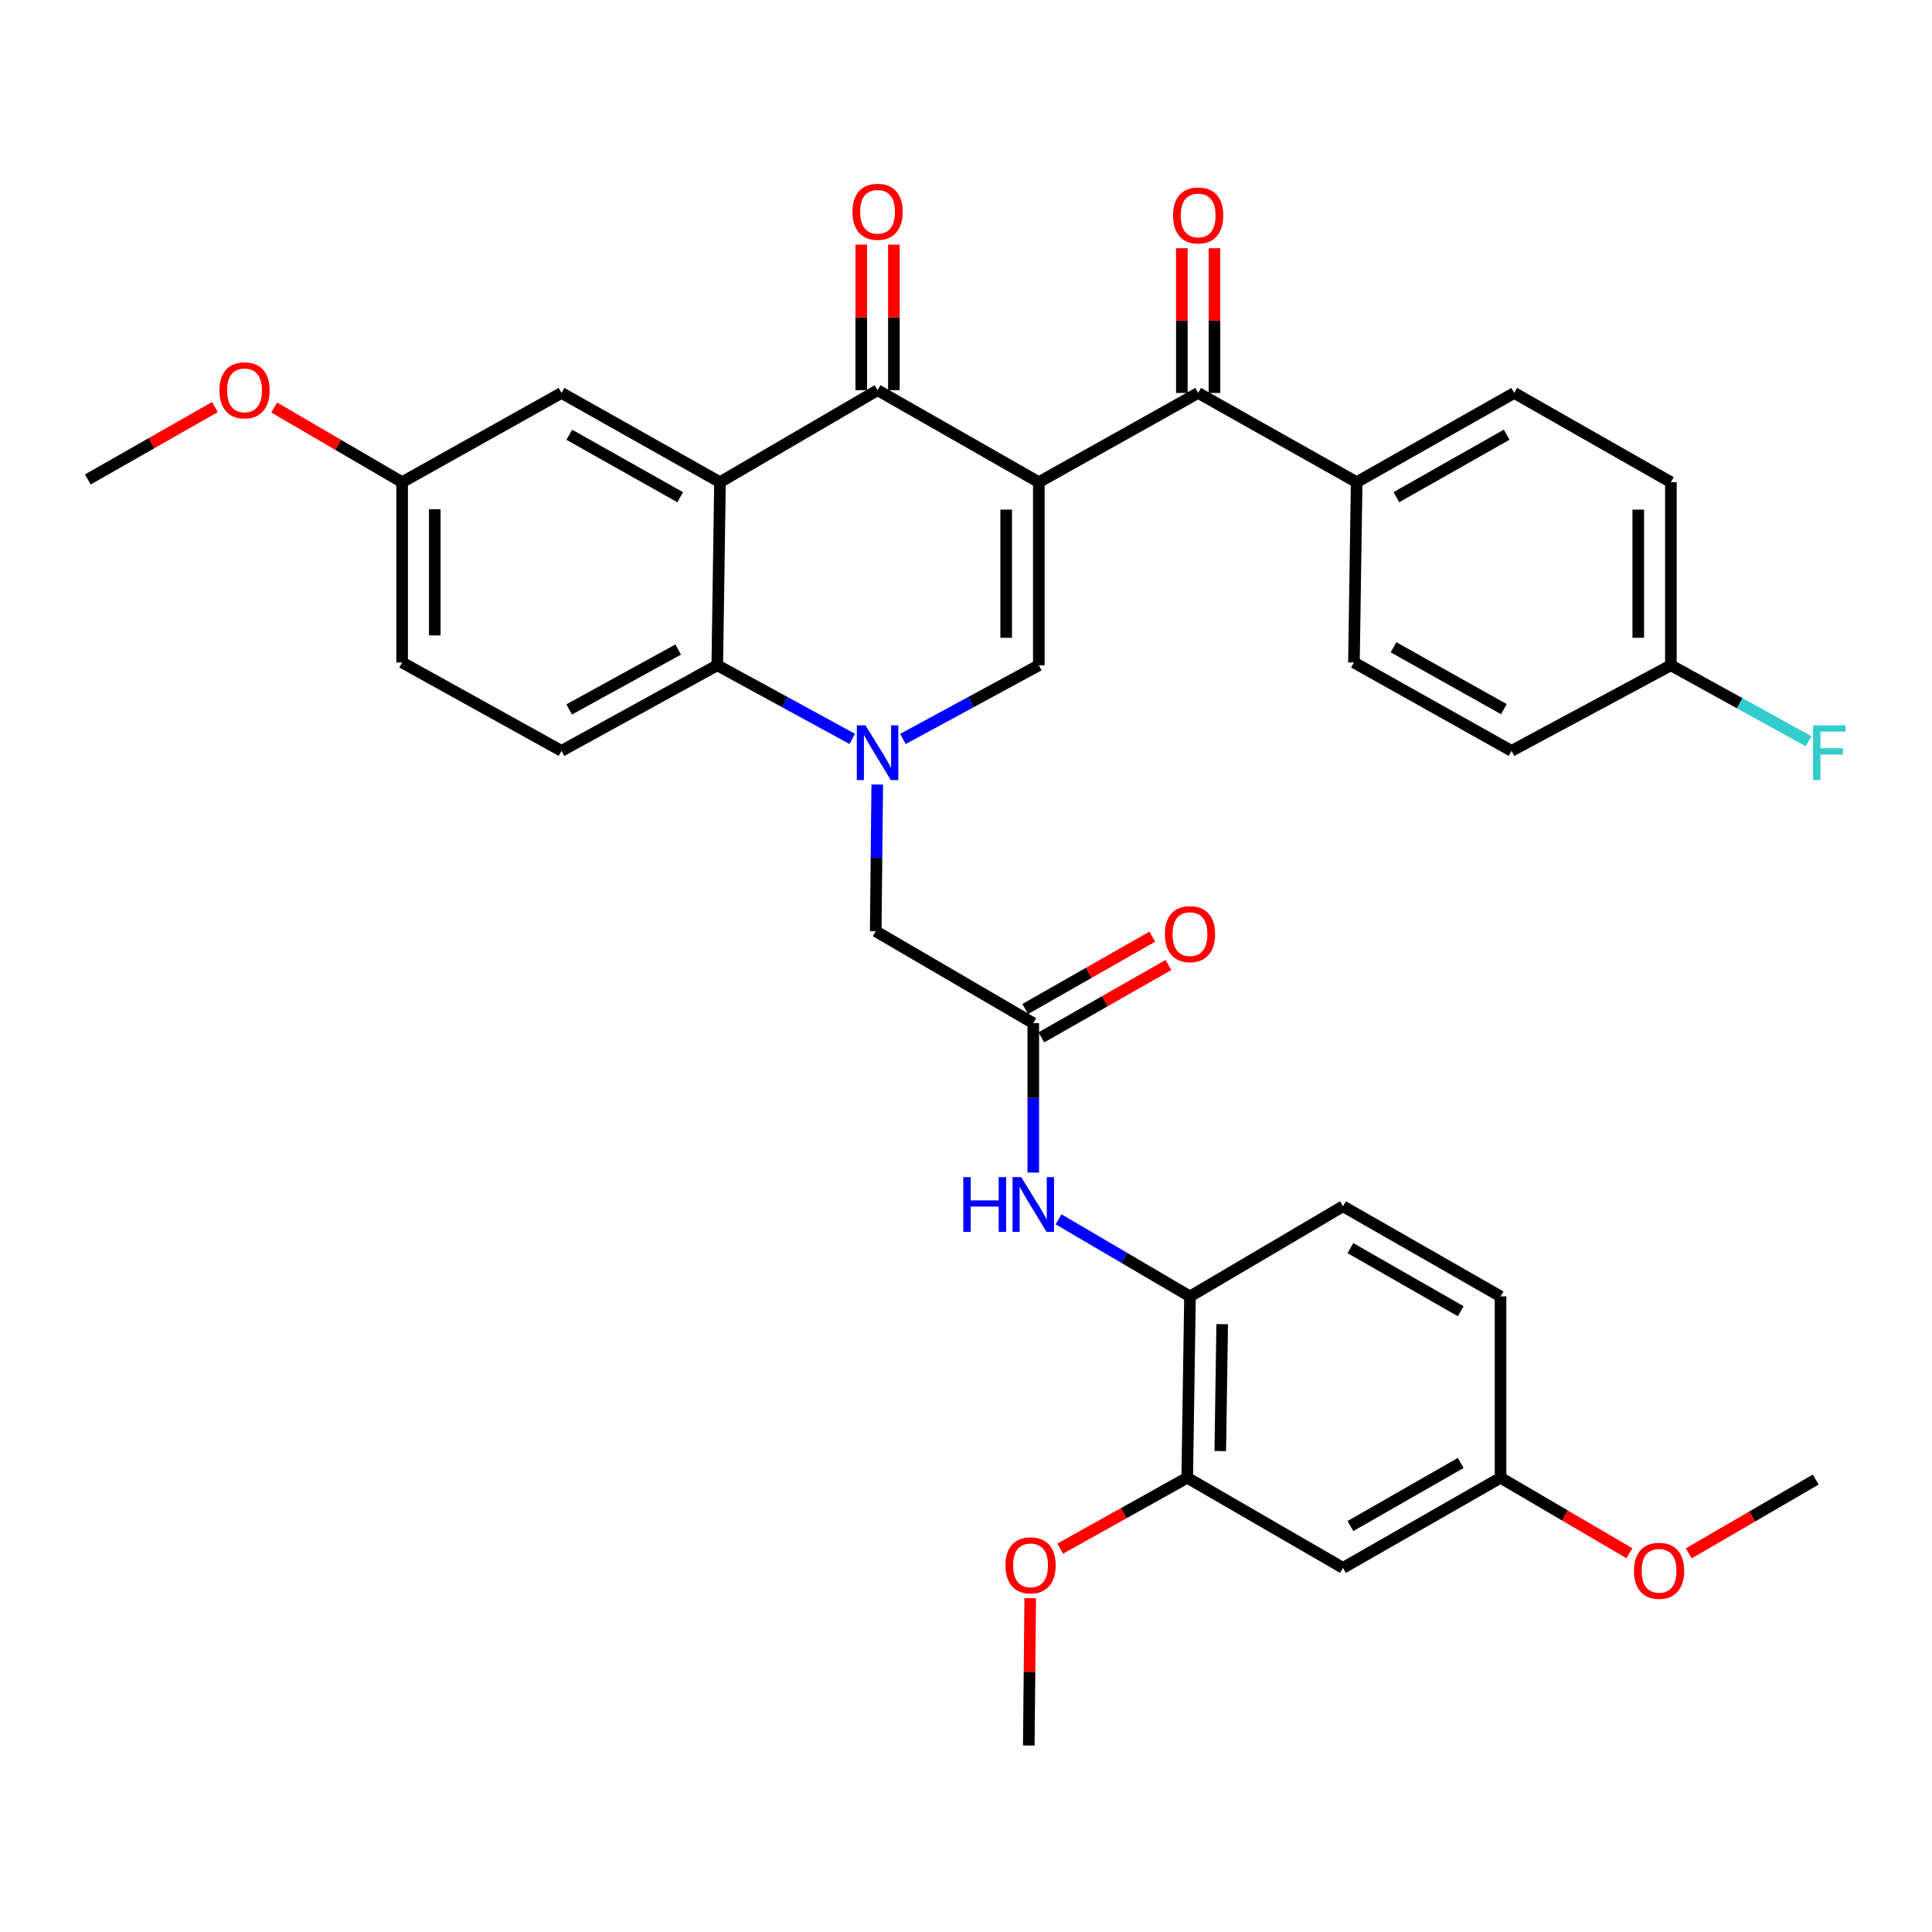 <?xml version='1.0' encoding='iso-8859-1'?>
<svg version='1.1' baseProfile='full'
              xmlns='http://www.w3.org/2000/svg'
                      xmlns:rdkit='http://www.rdkit.org/xml'
                      xmlns:xlink='http://www.w3.org/1999/xlink'
                  xml:space='preserve'
width='1000px' height='1000px' viewBox='0 0 1000 1000'>
<!-- END OF HEADER -->
<rect style='opacity:1.0;fill:#FFFFFF;stroke:none' width='1000' height='1000' x='0' y='0'> </rect>
<path class='bond-1' d='M 537.684,249.573 L 454.231,201.955' style='fill:none;fill-rule:evenodd;stroke:#000000;stroke-width:6px;stroke-linecap:butt;stroke-linejoin:miter;stroke-opacity:1' />
<path class='bond-2' d='M 537.684,249.573 L 537.684,344.349' style='fill:none;fill-rule:evenodd;stroke:#000000;stroke-width:6px;stroke-linecap:butt;stroke-linejoin:miter;stroke-opacity:1' />
<path class='bond-2' d='M 520.798,263.789 L 520.798,330.133' style='fill:none;fill-rule:evenodd;stroke:#000000;stroke-width:6px;stroke-linecap:butt;stroke-linejoin:miter;stroke-opacity:1' />
<path class='bond-5' d='M 537.684,249.573 L 620.161,203.39' style='fill:none;fill-rule:evenodd;stroke:#000000;stroke-width:6px;stroke-linecap:butt;stroke-linejoin:miter;stroke-opacity:1' />
<path class='bond-0' d='M 467.344,382.492 L 502.514,363.421' style='fill:none;fill-rule:evenodd;stroke:#0000FF;stroke-width:6px;stroke-linecap:butt;stroke-linejoin:miter;stroke-opacity:1' />
<path class='bond-0' d='M 502.514,363.421 L 537.684,344.349' style='fill:none;fill-rule:evenodd;stroke:#000000;stroke-width:6px;stroke-linecap:butt;stroke-linejoin:miter;stroke-opacity:1' />
<path class='bond-4' d='M 441.128,382.457 L 406.192,363.403' style='fill:none;fill-rule:evenodd;stroke:#0000FF;stroke-width:6px;stroke-linecap:butt;stroke-linejoin:miter;stroke-opacity:1' />
<path class='bond-4' d='M 406.192,363.403 L 371.256,344.349' style='fill:none;fill-rule:evenodd;stroke:#000000;stroke-width:6px;stroke-linecap:butt;stroke-linejoin:miter;stroke-opacity:1' />
<path class='bond-8' d='M 454.06,406.073 L 453.667,444.039' style='fill:none;fill-rule:evenodd;stroke:#0000FF;stroke-width:6px;stroke-linecap:butt;stroke-linejoin:miter;stroke-opacity:1' />
<path class='bond-8' d='M 453.667,444.039 L 453.274,482.006' style='fill:none;fill-rule:evenodd;stroke:#000000;stroke-width:6px;stroke-linecap:butt;stroke-linejoin:miter;stroke-opacity:1' />
<path class='bond-3' d='M 454.231,201.955 L 372.663,249.573' style='fill:none;fill-rule:evenodd;stroke:#000000;stroke-width:6px;stroke-linecap:butt;stroke-linejoin:miter;stroke-opacity:1' />
<path class='bond-15' d='M 462.674,201.955 L 462.674,164.284' style='fill:none;fill-rule:evenodd;stroke:#000000;stroke-width:6px;stroke-linecap:butt;stroke-linejoin:miter;stroke-opacity:1' />
<path class='bond-15' d='M 462.674,164.284 L 462.674,126.613' style='fill:none;fill-rule:evenodd;stroke:#FF0000;stroke-width:6px;stroke-linecap:butt;stroke-linejoin:miter;stroke-opacity:1' />
<path class='bond-15' d='M 445.788,201.955 L 445.788,164.284' style='fill:none;fill-rule:evenodd;stroke:#000000;stroke-width:6px;stroke-linecap:butt;stroke-linejoin:miter;stroke-opacity:1' />
<path class='bond-15' d='M 445.788,164.284 L 445.788,126.613' style='fill:none;fill-rule:evenodd;stroke:#FF0000;stroke-width:6px;stroke-linecap:butt;stroke-linejoin:miter;stroke-opacity:1' />
<path class='bond-12' d='M 372.663,249.573 L 290.636,203.39' style='fill:none;fill-rule:evenodd;stroke:#000000;stroke-width:6px;stroke-linecap:butt;stroke-linejoin:miter;stroke-opacity:1' />
<path class='bond-12' d='M 352.075,257.36 L 294.656,225.032' style='fill:none;fill-rule:evenodd;stroke:#000000;stroke-width:6px;stroke-linecap:butt;stroke-linejoin:miter;stroke-opacity:1' />
<path class='bond-35' d='M 372.663,249.573 L 371.256,344.349' style='fill:none;fill-rule:evenodd;stroke:#000000;stroke-width:6px;stroke-linecap:butt;stroke-linejoin:miter;stroke-opacity:1' />
<path class='bond-11' d='M 371.256,344.349 L 290.636,388.646' style='fill:none;fill-rule:evenodd;stroke:#000000;stroke-width:6px;stroke-linecap:butt;stroke-linejoin:miter;stroke-opacity:1' />
<path class='bond-11' d='M 351.032,336.195 L 294.597,367.202' style='fill:none;fill-rule:evenodd;stroke:#000000;stroke-width:6px;stroke-linecap:butt;stroke-linejoin:miter;stroke-opacity:1' />
<path class='bond-14' d='M 620.161,203.39 L 702.207,249.573' style='fill:none;fill-rule:evenodd;stroke:#000000;stroke-width:6px;stroke-linecap:butt;stroke-linejoin:miter;stroke-opacity:1' />
<path class='bond-16' d='M 628.604,203.39 L 628.604,165.939' style='fill:none;fill-rule:evenodd;stroke:#000000;stroke-width:6px;stroke-linecap:butt;stroke-linejoin:miter;stroke-opacity:1' />
<path class='bond-16' d='M 628.604,165.939 L 628.604,128.488' style='fill:none;fill-rule:evenodd;stroke:#FF0000;stroke-width:6px;stroke-linecap:butt;stroke-linejoin:miter;stroke-opacity:1' />
<path class='bond-16' d='M 611.718,203.39 L 611.718,165.939' style='fill:none;fill-rule:evenodd;stroke:#000000;stroke-width:6px;stroke-linecap:butt;stroke-linejoin:miter;stroke-opacity:1' />
<path class='bond-16' d='M 611.718,165.939 L 611.718,128.488' style='fill:none;fill-rule:evenodd;stroke:#FF0000;stroke-width:6px;stroke-linecap:butt;stroke-linejoin:miter;stroke-opacity:1' />
<path class='bond-6' d='M 534.823,529.605 L 453.274,482.006' style='fill:none;fill-rule:evenodd;stroke:#000000;stroke-width:6px;stroke-linecap:butt;stroke-linejoin:miter;stroke-opacity:1' />
<path class='bond-7' d='M 534.823,529.605 L 534.823,568.271' style='fill:none;fill-rule:evenodd;stroke:#000000;stroke-width:6px;stroke-linecap:butt;stroke-linejoin:miter;stroke-opacity:1' />
<path class='bond-7' d='M 534.823,568.271 L 534.823,606.937' style='fill:none;fill-rule:evenodd;stroke:#0000FF;stroke-width:6px;stroke-linecap:butt;stroke-linejoin:miter;stroke-opacity:1' />
<path class='bond-17' d='M 539,536.941 L 571.892,518.211' style='fill:none;fill-rule:evenodd;stroke:#000000;stroke-width:6px;stroke-linecap:butt;stroke-linejoin:miter;stroke-opacity:1' />
<path class='bond-17' d='M 571.892,518.211 L 604.784,499.481' style='fill:none;fill-rule:evenodd;stroke:#FF0000;stroke-width:6px;stroke-linecap:butt;stroke-linejoin:miter;stroke-opacity:1' />
<path class='bond-17' d='M 530.645,522.268 L 563.537,503.538' style='fill:none;fill-rule:evenodd;stroke:#000000;stroke-width:6px;stroke-linecap:butt;stroke-linejoin:miter;stroke-opacity:1' />
<path class='bond-17' d='M 563.537,503.538 L 596.428,484.808' style='fill:none;fill-rule:evenodd;stroke:#FF0000;stroke-width:6px;stroke-linecap:butt;stroke-linejoin:miter;stroke-opacity:1' />
<path class='bond-9' d='M 547.914,631.123 L 581.927,651.078' style='fill:none;fill-rule:evenodd;stroke:#0000FF;stroke-width:6px;stroke-linecap:butt;stroke-linejoin:miter;stroke-opacity:1' />
<path class='bond-9' d='M 581.927,651.078 L 615.94,671.032' style='fill:none;fill-rule:evenodd;stroke:#000000;stroke-width:6px;stroke-linecap:butt;stroke-linejoin:miter;stroke-opacity:1' />
<path class='bond-10' d='M 615.94,671.032 L 614.505,764.88' style='fill:none;fill-rule:evenodd;stroke:#000000;stroke-width:6px;stroke-linecap:butt;stroke-linejoin:miter;stroke-opacity:1' />
<path class='bond-10' d='M 632.608,685.368 L 631.604,751.061' style='fill:none;fill-rule:evenodd;stroke:#000000;stroke-width:6px;stroke-linecap:butt;stroke-linejoin:miter;stroke-opacity:1' />
<path class='bond-18' d='M 615.94,671.032 L 695.134,624.371' style='fill:none;fill-rule:evenodd;stroke:#000000;stroke-width:6px;stroke-linecap:butt;stroke-linejoin:miter;stroke-opacity:1' />
<path class='bond-13' d='M 614.505,764.88 L 695.134,811.541' style='fill:none;fill-rule:evenodd;stroke:#000000;stroke-width:6px;stroke-linecap:butt;stroke-linejoin:miter;stroke-opacity:1' />
<path class='bond-26' d='M 614.505,764.88 L 581.621,783.231' style='fill:none;fill-rule:evenodd;stroke:#000000;stroke-width:6px;stroke-linecap:butt;stroke-linejoin:miter;stroke-opacity:1' />
<path class='bond-26' d='M 581.621,783.231 L 548.737,801.583' style='fill:none;fill-rule:evenodd;stroke:#FF0000;stroke-width:6px;stroke-linecap:butt;stroke-linejoin:miter;stroke-opacity:1' />
<path class='bond-23' d='M 290.636,388.646 L 208.139,342.895' style='fill:none;fill-rule:evenodd;stroke:#000000;stroke-width:6px;stroke-linecap:butt;stroke-linejoin:miter;stroke-opacity:1' />
<path class='bond-22' d='M 290.636,203.39 L 208.139,249.573' style='fill:none;fill-rule:evenodd;stroke:#000000;stroke-width:6px;stroke-linecap:butt;stroke-linejoin:miter;stroke-opacity:1' />
<path class='bond-38' d='M 695.134,811.541 L 776.683,764.88' style='fill:none;fill-rule:evenodd;stroke:#000000;stroke-width:6px;stroke-linecap:butt;stroke-linejoin:miter;stroke-opacity:1' />
<path class='bond-38' d='M 698.98,789.885 L 756.065,757.222' style='fill:none;fill-rule:evenodd;stroke:#000000;stroke-width:6px;stroke-linecap:butt;stroke-linejoin:miter;stroke-opacity:1' />
<path class='bond-19' d='M 702.207,249.573 L 783.756,203.39' style='fill:none;fill-rule:evenodd;stroke:#000000;stroke-width:6px;stroke-linecap:butt;stroke-linejoin:miter;stroke-opacity:1' />
<path class='bond-19' d='M 722.761,257.339 L 779.845,225.011' style='fill:none;fill-rule:evenodd;stroke:#000000;stroke-width:6px;stroke-linecap:butt;stroke-linejoin:miter;stroke-opacity:1' />
<path class='bond-20' d='M 702.207,249.573 L 700.8,342.895' style='fill:none;fill-rule:evenodd;stroke:#000000;stroke-width:6px;stroke-linecap:butt;stroke-linejoin:miter;stroke-opacity:1' />
<path class='bond-25' d='M 695.134,624.371 L 776.683,671.032' style='fill:none;fill-rule:evenodd;stroke:#000000;stroke-width:6px;stroke-linecap:butt;stroke-linejoin:miter;stroke-opacity:1' />
<path class='bond-25' d='M 698.98,646.027 L 756.065,678.689' style='fill:none;fill-rule:evenodd;stroke:#000000;stroke-width:6px;stroke-linecap:butt;stroke-linejoin:miter;stroke-opacity:1' />
<path class='bond-28' d='M 783.756,203.39 L 864.845,249.573' style='fill:none;fill-rule:evenodd;stroke:#000000;stroke-width:6px;stroke-linecap:butt;stroke-linejoin:miter;stroke-opacity:1' />
<path class='bond-27' d='M 700.8,342.895 L 782.368,388.646' style='fill:none;fill-rule:evenodd;stroke:#000000;stroke-width:6px;stroke-linecap:butt;stroke-linejoin:miter;stroke-opacity:1' />
<path class='bond-27' d='M 721.296,335.03 L 778.393,367.056' style='fill:none;fill-rule:evenodd;stroke:#000000;stroke-width:6px;stroke-linecap:butt;stroke-linejoin:miter;stroke-opacity:1' />
<path class='bond-21' d='M 776.683,764.88 L 776.683,671.032' style='fill:none;fill-rule:evenodd;stroke:#000000;stroke-width:6px;stroke-linecap:butt;stroke-linejoin:miter;stroke-opacity:1' />
<path class='bond-30' d='M 776.683,764.88 L 810.017,784.413' style='fill:none;fill-rule:evenodd;stroke:#000000;stroke-width:6px;stroke-linecap:butt;stroke-linejoin:miter;stroke-opacity:1' />
<path class='bond-30' d='M 810.017,784.413 L 843.352,803.946' style='fill:none;fill-rule:evenodd;stroke:#FF0000;stroke-width:6px;stroke-linecap:butt;stroke-linejoin:miter;stroke-opacity:1' />
<path class='bond-31' d='M 208.139,249.573 L 175.036,230.248' style='fill:none;fill-rule:evenodd;stroke:#000000;stroke-width:6px;stroke-linecap:butt;stroke-linejoin:miter;stroke-opacity:1' />
<path class='bond-31' d='M 175.036,230.248 L 141.933,210.923' style='fill:none;fill-rule:evenodd;stroke:#FF0000;stroke-width:6px;stroke-linecap:butt;stroke-linejoin:miter;stroke-opacity:1' />
<path class='bond-37' d='M 208.139,249.573 L 208.139,342.895' style='fill:none;fill-rule:evenodd;stroke:#000000;stroke-width:6px;stroke-linecap:butt;stroke-linejoin:miter;stroke-opacity:1' />
<path class='bond-37' d='M 225.025,263.571 L 225.025,328.897' style='fill:none;fill-rule:evenodd;stroke:#000000;stroke-width:6px;stroke-linecap:butt;stroke-linejoin:miter;stroke-opacity:1' />
<path class='bond-24' d='M 864.845,344.349 L 782.368,388.646' style='fill:none;fill-rule:evenodd;stroke:#000000;stroke-width:6px;stroke-linecap:butt;stroke-linejoin:miter;stroke-opacity:1' />
<path class='bond-29' d='M 864.845,344.349 L 900.487,364.008' style='fill:none;fill-rule:evenodd;stroke:#000000;stroke-width:6px;stroke-linecap:butt;stroke-linejoin:miter;stroke-opacity:1' />
<path class='bond-29' d='M 900.487,364.008 L 936.129,383.667' style='fill:none;fill-rule:evenodd;stroke:#33CCCC;stroke-width:6px;stroke-linecap:butt;stroke-linejoin:miter;stroke-opacity:1' />
<path class='bond-36' d='M 864.845,344.349 L 864.845,249.573' style='fill:none;fill-rule:evenodd;stroke:#000000;stroke-width:6px;stroke-linecap:butt;stroke-linejoin:miter;stroke-opacity:1' />
<path class='bond-36' d='M 847.96,330.133 L 847.96,263.789' style='fill:none;fill-rule:evenodd;stroke:#000000;stroke-width:6px;stroke-linecap:butt;stroke-linejoin:miter;stroke-opacity:1' />
<path class='bond-32' d='M 533.247,827.227 L 532.872,865.351' style='fill:none;fill-rule:evenodd;stroke:#FF0000;stroke-width:6px;stroke-linecap:butt;stroke-linejoin:miter;stroke-opacity:1' />
<path class='bond-32' d='M 532.872,865.351 L 532.496,903.474' style='fill:none;fill-rule:evenodd;stroke:#000000;stroke-width:6px;stroke-linecap:butt;stroke-linejoin:miter;stroke-opacity:1' />
<path class='bond-34' d='M 874.074,804.035 L 906.946,784.922' style='fill:none;fill-rule:evenodd;stroke:#FF0000;stroke-width:6px;stroke-linecap:butt;stroke-linejoin:miter;stroke-opacity:1' />
<path class='bond-34' d='M 906.946,784.922 L 939.818,765.808' style='fill:none;fill-rule:evenodd;stroke:#000000;stroke-width:6px;stroke-linecap:butt;stroke-linejoin:miter;stroke-opacity:1' />
<path class='bond-33' d='M 111.238,210.691 L 78.346,229.428' style='fill:none;fill-rule:evenodd;stroke:#FF0000;stroke-width:6px;stroke-linecap:butt;stroke-linejoin:miter;stroke-opacity:1' />
<path class='bond-33' d='M 78.346,229.428 L 45.455,248.166' style='fill:none;fill-rule:evenodd;stroke:#000000;stroke-width:6px;stroke-linecap:butt;stroke-linejoin:miter;stroke-opacity:1' />
<path  class='atom-1' d='M 447.971 375.443
L 457.251 390.443
Q 458.171 391.923, 459.651 394.603
Q 461.131 397.283, 461.211 397.443
L 461.211 375.443
L 464.971 375.443
L 464.971 403.763
L 461.091 403.763
L 451.131 387.363
Q 449.971 385.443, 448.731 383.243
Q 447.531 381.043, 447.171 380.363
L 447.171 403.763
L 443.491 403.763
L 443.491 375.443
L 447.971 375.443
' fill='#0000FF'/>
<path  class='atom-8' d='M 498.603 609.283
L 502.443 609.283
L 502.443 621.323
L 516.923 621.323
L 516.923 609.283
L 520.763 609.283
L 520.763 637.603
L 516.923 637.603
L 516.923 624.523
L 502.443 624.523
L 502.443 637.603
L 498.603 637.603
L 498.603 609.283
' fill='#0000FF'/>
<path  class='atom-8' d='M 528.563 609.283
L 537.843 624.283
Q 538.763 625.763, 540.243 628.443
Q 541.723 631.123, 541.803 631.283
L 541.803 609.283
L 545.563 609.283
L 545.563 637.603
L 541.683 637.603
L 531.723 621.203
Q 530.563 619.283, 529.323 617.083
Q 528.123 614.883, 527.763 614.203
L 527.763 637.603
L 524.083 637.603
L 524.083 609.283
L 528.563 609.283
' fill='#0000FF'/>
<path  class='atom-16' d='M 441.231 109.623
Q 441.231 102.823, 444.591 99.023
Q 447.951 95.223, 454.231 95.223
Q 460.511 95.223, 463.871 99.023
Q 467.231 102.823, 467.231 109.623
Q 467.231 116.503, 463.831 120.423
Q 460.431 124.303, 454.231 124.303
Q 447.991 124.303, 444.591 120.423
Q 441.231 116.543, 441.231 109.623
M 454.231 121.103
Q 458.551 121.103, 460.871 118.223
Q 463.231 115.303, 463.231 109.623
Q 463.231 104.063, 460.871 101.263
Q 458.551 98.423, 454.231 98.423
Q 449.911 98.423, 447.551 101.223
Q 445.231 104.023, 445.231 109.623
Q 445.231 115.343, 447.551 118.223
Q 449.911 121.103, 454.231 121.103
' fill='#FF0000'/>
<path  class='atom-17' d='M 607.161 111.509
Q 607.161 104.709, 610.521 100.909
Q 613.881 97.109, 620.161 97.109
Q 626.441 97.109, 629.801 100.909
Q 633.161 104.709, 633.161 111.509
Q 633.161 118.389, 629.761 122.309
Q 626.361 126.189, 620.161 126.189
Q 613.921 126.189, 610.521 122.309
Q 607.161 118.429, 607.161 111.509
M 620.161 122.989
Q 624.481 122.989, 626.801 120.109
Q 629.161 117.189, 629.161 111.509
Q 629.161 105.949, 626.801 103.149
Q 624.481 100.309, 620.161 100.309
Q 615.841 100.309, 613.481 103.109
Q 611.161 105.909, 611.161 111.509
Q 611.161 117.229, 613.481 120.109
Q 615.841 122.989, 620.161 122.989
' fill='#FF0000'/>
<path  class='atom-18' d='M 602.94 483.493
Q 602.94 476.693, 606.3 472.893
Q 609.66 469.093, 615.94 469.093
Q 622.22 469.093, 625.58 472.893
Q 628.94 476.693, 628.94 483.493
Q 628.94 490.373, 625.54 494.293
Q 622.14 498.173, 615.94 498.173
Q 609.7 498.173, 606.3 494.293
Q 602.94 490.413, 602.94 483.493
M 615.94 494.973
Q 620.26 494.973, 622.58 492.093
Q 624.94 489.173, 624.94 483.493
Q 624.94 477.933, 622.58 475.133
Q 620.26 472.293, 615.94 472.293
Q 611.62 472.293, 609.26 475.093
Q 606.94 477.893, 606.94 483.493
Q 606.94 489.213, 609.26 492.093
Q 611.62 494.973, 615.94 494.973
' fill='#FF0000'/>
<path  class='atom-27' d='M 520.415 810.213
Q 520.415 803.413, 523.775 799.613
Q 527.135 795.813, 533.415 795.813
Q 539.695 795.813, 543.055 799.613
Q 546.415 803.413, 546.415 810.213
Q 546.415 817.093, 543.015 821.013
Q 539.615 824.893, 533.415 824.893
Q 527.175 824.893, 523.775 821.013
Q 520.415 817.133, 520.415 810.213
M 533.415 821.693
Q 537.735 821.693, 540.055 818.813
Q 542.415 815.893, 542.415 810.213
Q 542.415 804.653, 540.055 801.853
Q 537.735 799.013, 533.415 799.013
Q 529.095 799.013, 526.735 801.813
Q 524.415 804.613, 524.415 810.213
Q 524.415 815.933, 526.735 818.813
Q 529.095 821.693, 533.415 821.693
' fill='#FF0000'/>
<path  class='atom-30' d='M 938.471 375.443
L 955.311 375.443
L 955.311 378.683
L 942.271 378.683
L 942.271 387.283
L 953.871 387.283
L 953.871 390.563
L 942.271 390.563
L 942.271 403.763
L 938.471 403.763
L 938.471 375.443
' fill='#33CCCC'/>
<path  class='atom-31' d='M 845.729 813.037
Q 845.729 806.237, 849.089 802.437
Q 852.449 798.637, 858.729 798.637
Q 865.009 798.637, 868.369 802.437
Q 871.729 806.237, 871.729 813.037
Q 871.729 819.917, 868.329 823.837
Q 864.929 827.717, 858.729 827.717
Q 852.489 827.717, 849.089 823.837
Q 845.729 819.957, 845.729 813.037
M 858.729 824.517
Q 863.049 824.517, 865.369 821.637
Q 867.729 818.717, 867.729 813.037
Q 867.729 807.477, 865.369 804.677
Q 863.049 801.837, 858.729 801.837
Q 854.409 801.837, 852.049 804.637
Q 849.729 807.437, 849.729 813.037
Q 849.729 818.757, 852.049 821.637
Q 854.409 824.517, 858.729 824.517
' fill='#FF0000'/>
<path  class='atom-32' d='M 113.572 202.035
Q 113.572 195.235, 116.932 191.435
Q 120.292 187.635, 126.572 187.635
Q 132.852 187.635, 136.212 191.435
Q 139.572 195.235, 139.572 202.035
Q 139.572 208.915, 136.172 212.835
Q 132.772 216.715, 126.572 216.715
Q 120.332 216.715, 116.932 212.835
Q 113.572 208.955, 113.572 202.035
M 126.572 213.515
Q 130.892 213.515, 133.212 210.635
Q 135.572 207.715, 135.572 202.035
Q 135.572 196.475, 133.212 193.675
Q 130.892 190.835, 126.572 190.835
Q 122.252 190.835, 119.892 193.635
Q 117.572 196.435, 117.572 202.035
Q 117.572 207.755, 119.892 210.635
Q 122.252 213.515, 126.572 213.515
' fill='#FF0000'/>
</svg>
